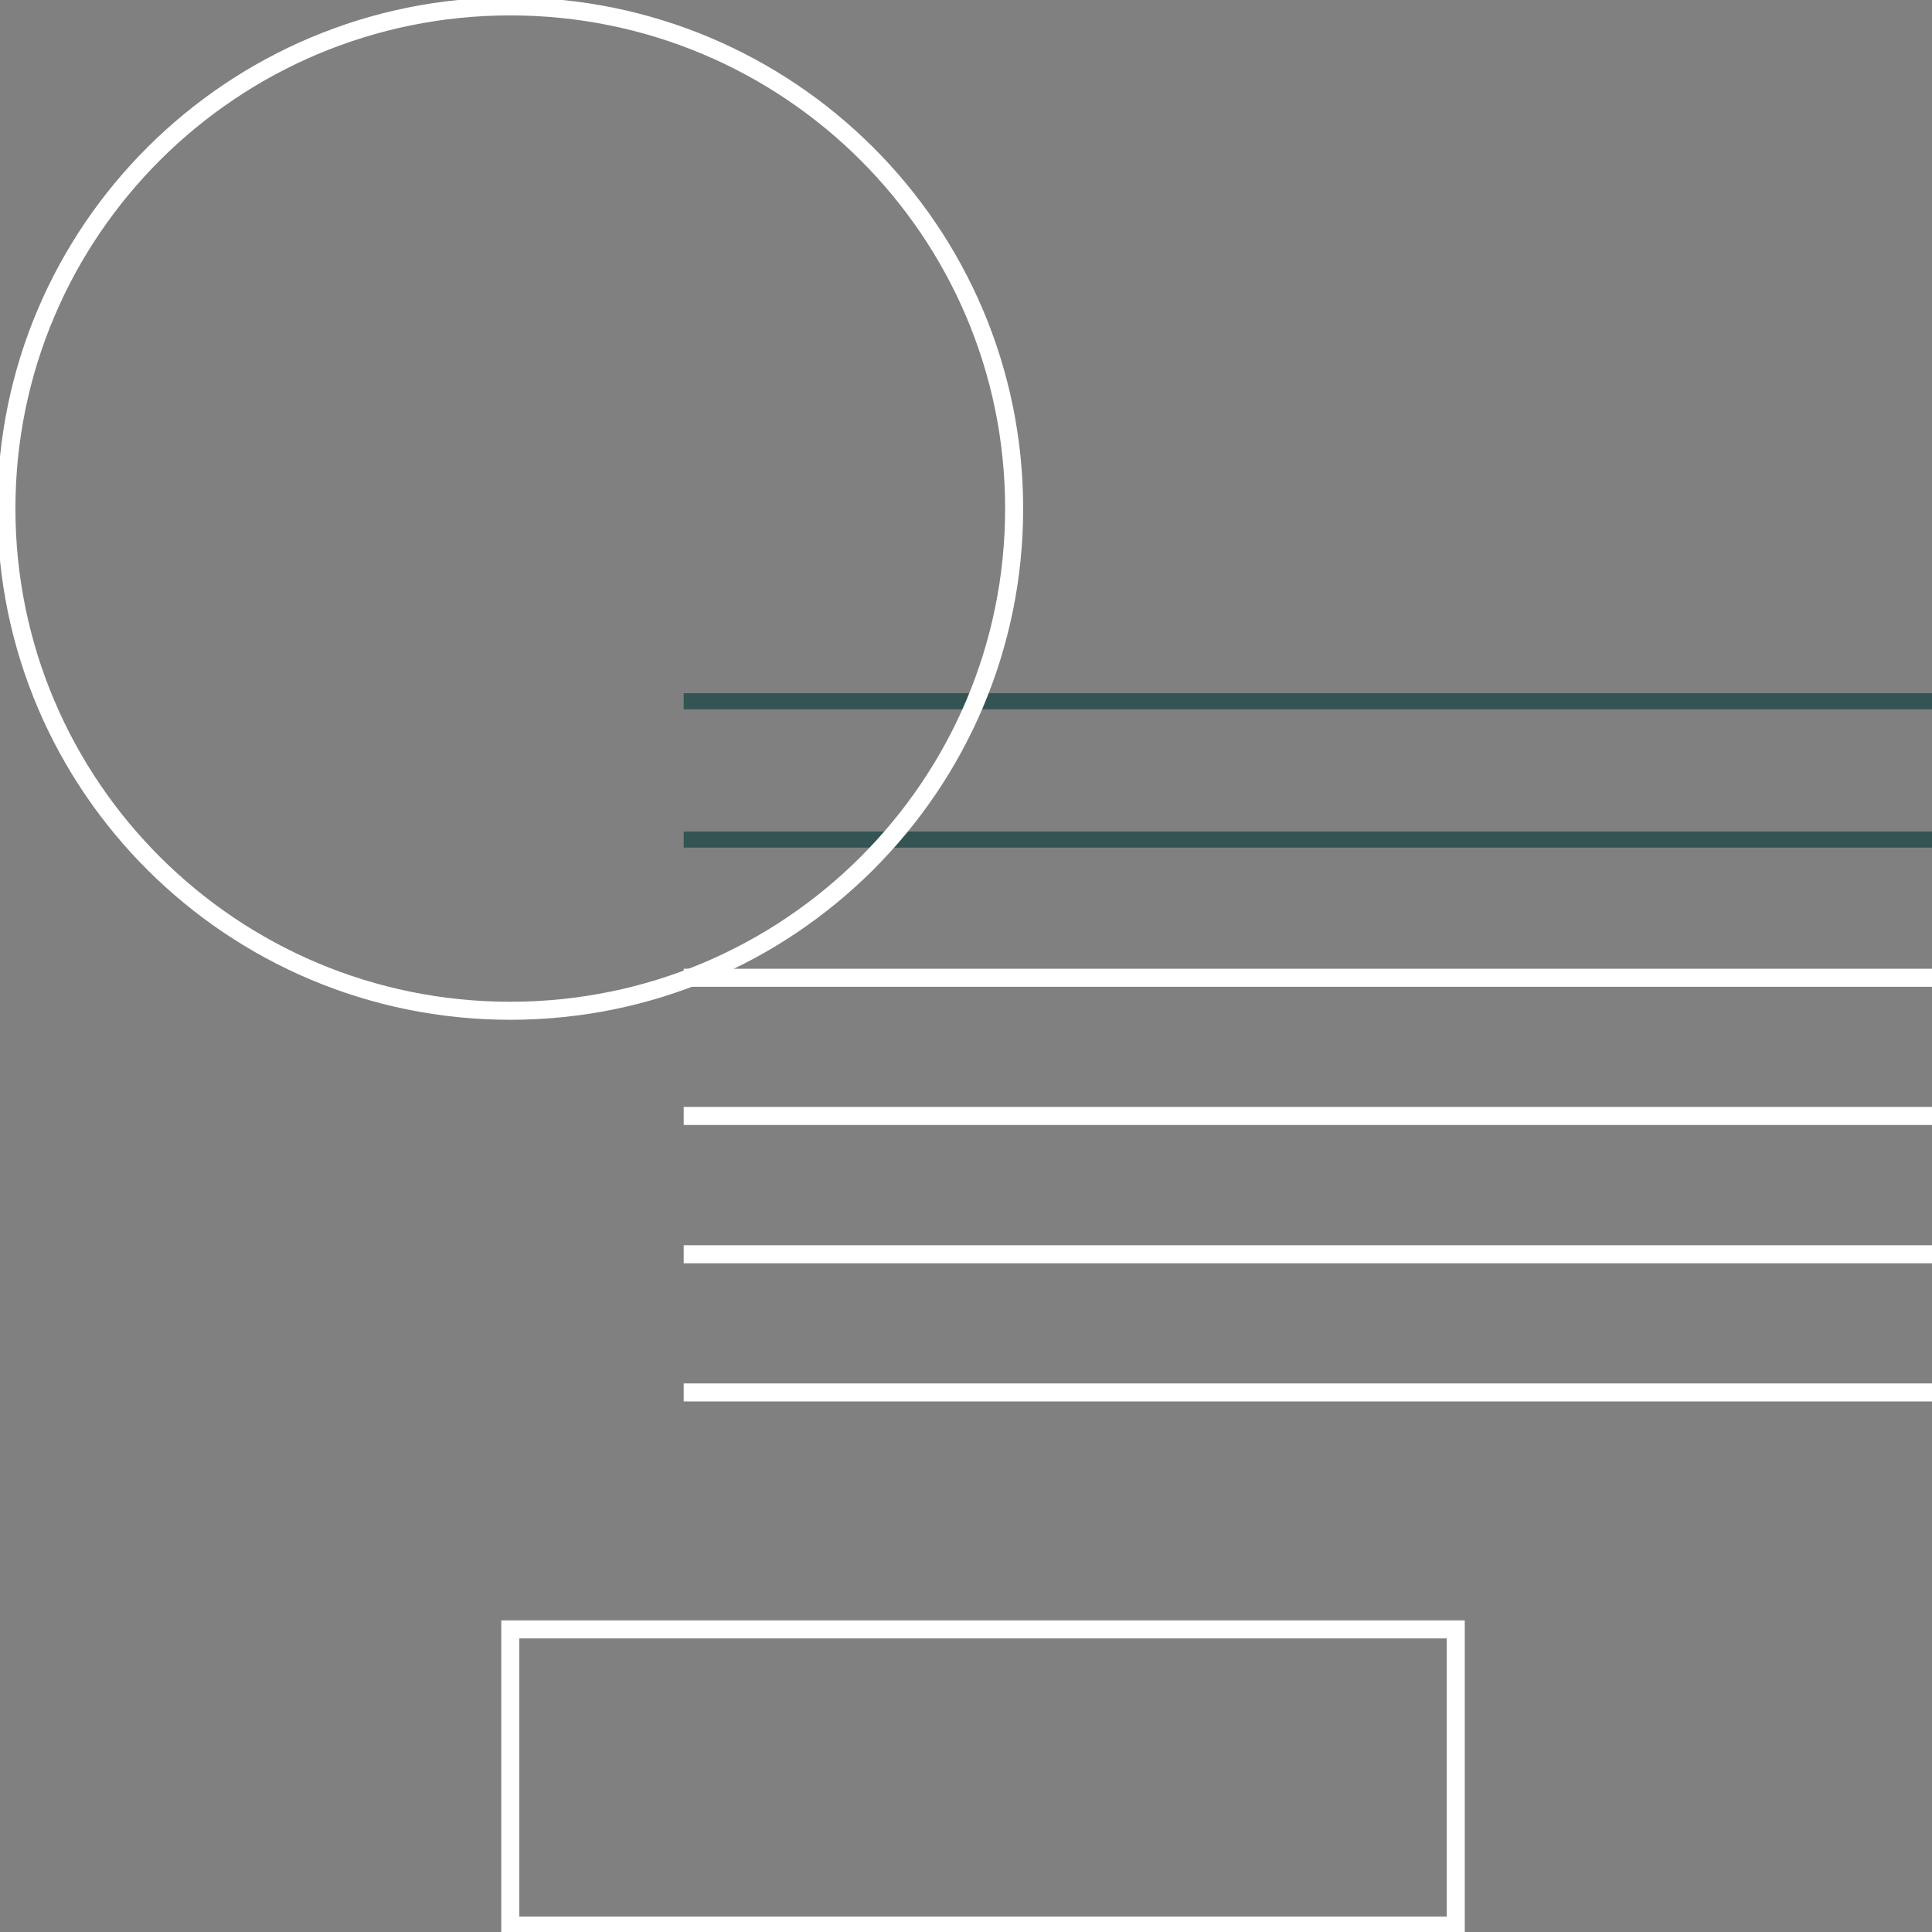 <svg xmlns="http://www.w3.org/2000/svg" width="120" height="120" viewBox="0 0 120 120" fill="none"><rect x="0" y="0" width="120" height="120" fill="#808080" stroke="none"/><g clip-path="url(#clip0_1_6149)"><path d="M42.466 43.558H120" stroke="#335452" stroke-miterlimit="10"></path><path d="M42.466 52.148H120" stroke="#335452" stroke-miterlimit="10"></path><path d="M42.466 60.731H120" stroke="white" stroke-width="1.12" stroke-miterlimit="10"></path><path d="M42.466 69.314H120" stroke="white" stroke-width="1.12" stroke-miterlimit="10"></path><path d="M42.466 77.905H120" stroke="white" stroke-width="1.12" stroke-miterlimit="10"></path><path d="M42.466 86.487H120" stroke="white" stroke-width="1.12" stroke-miterlimit="10"></path><path d="M31.694 62.781C48.978 62.781 62.99 48.816 62.99 31.589C62.99 14.363 48.978 0.397 31.694 0.397C14.41 0.397 0.398 14.363 0.398 31.589C0.398 48.816 14.41 62.781 31.694 62.781Z" stroke="white" stroke-width="1.12" stroke-miterlimit="10"></path><path d="M90.419 101.205H31.694V119.603H90.419V101.205Z" stroke="white" stroke-width="1.12" stroke-miterlimit="10"></path></g><defs><clipPath id="clip0_1_6149"><rect width="120" height="120" fill="white"></rect></clipPath></defs></svg>